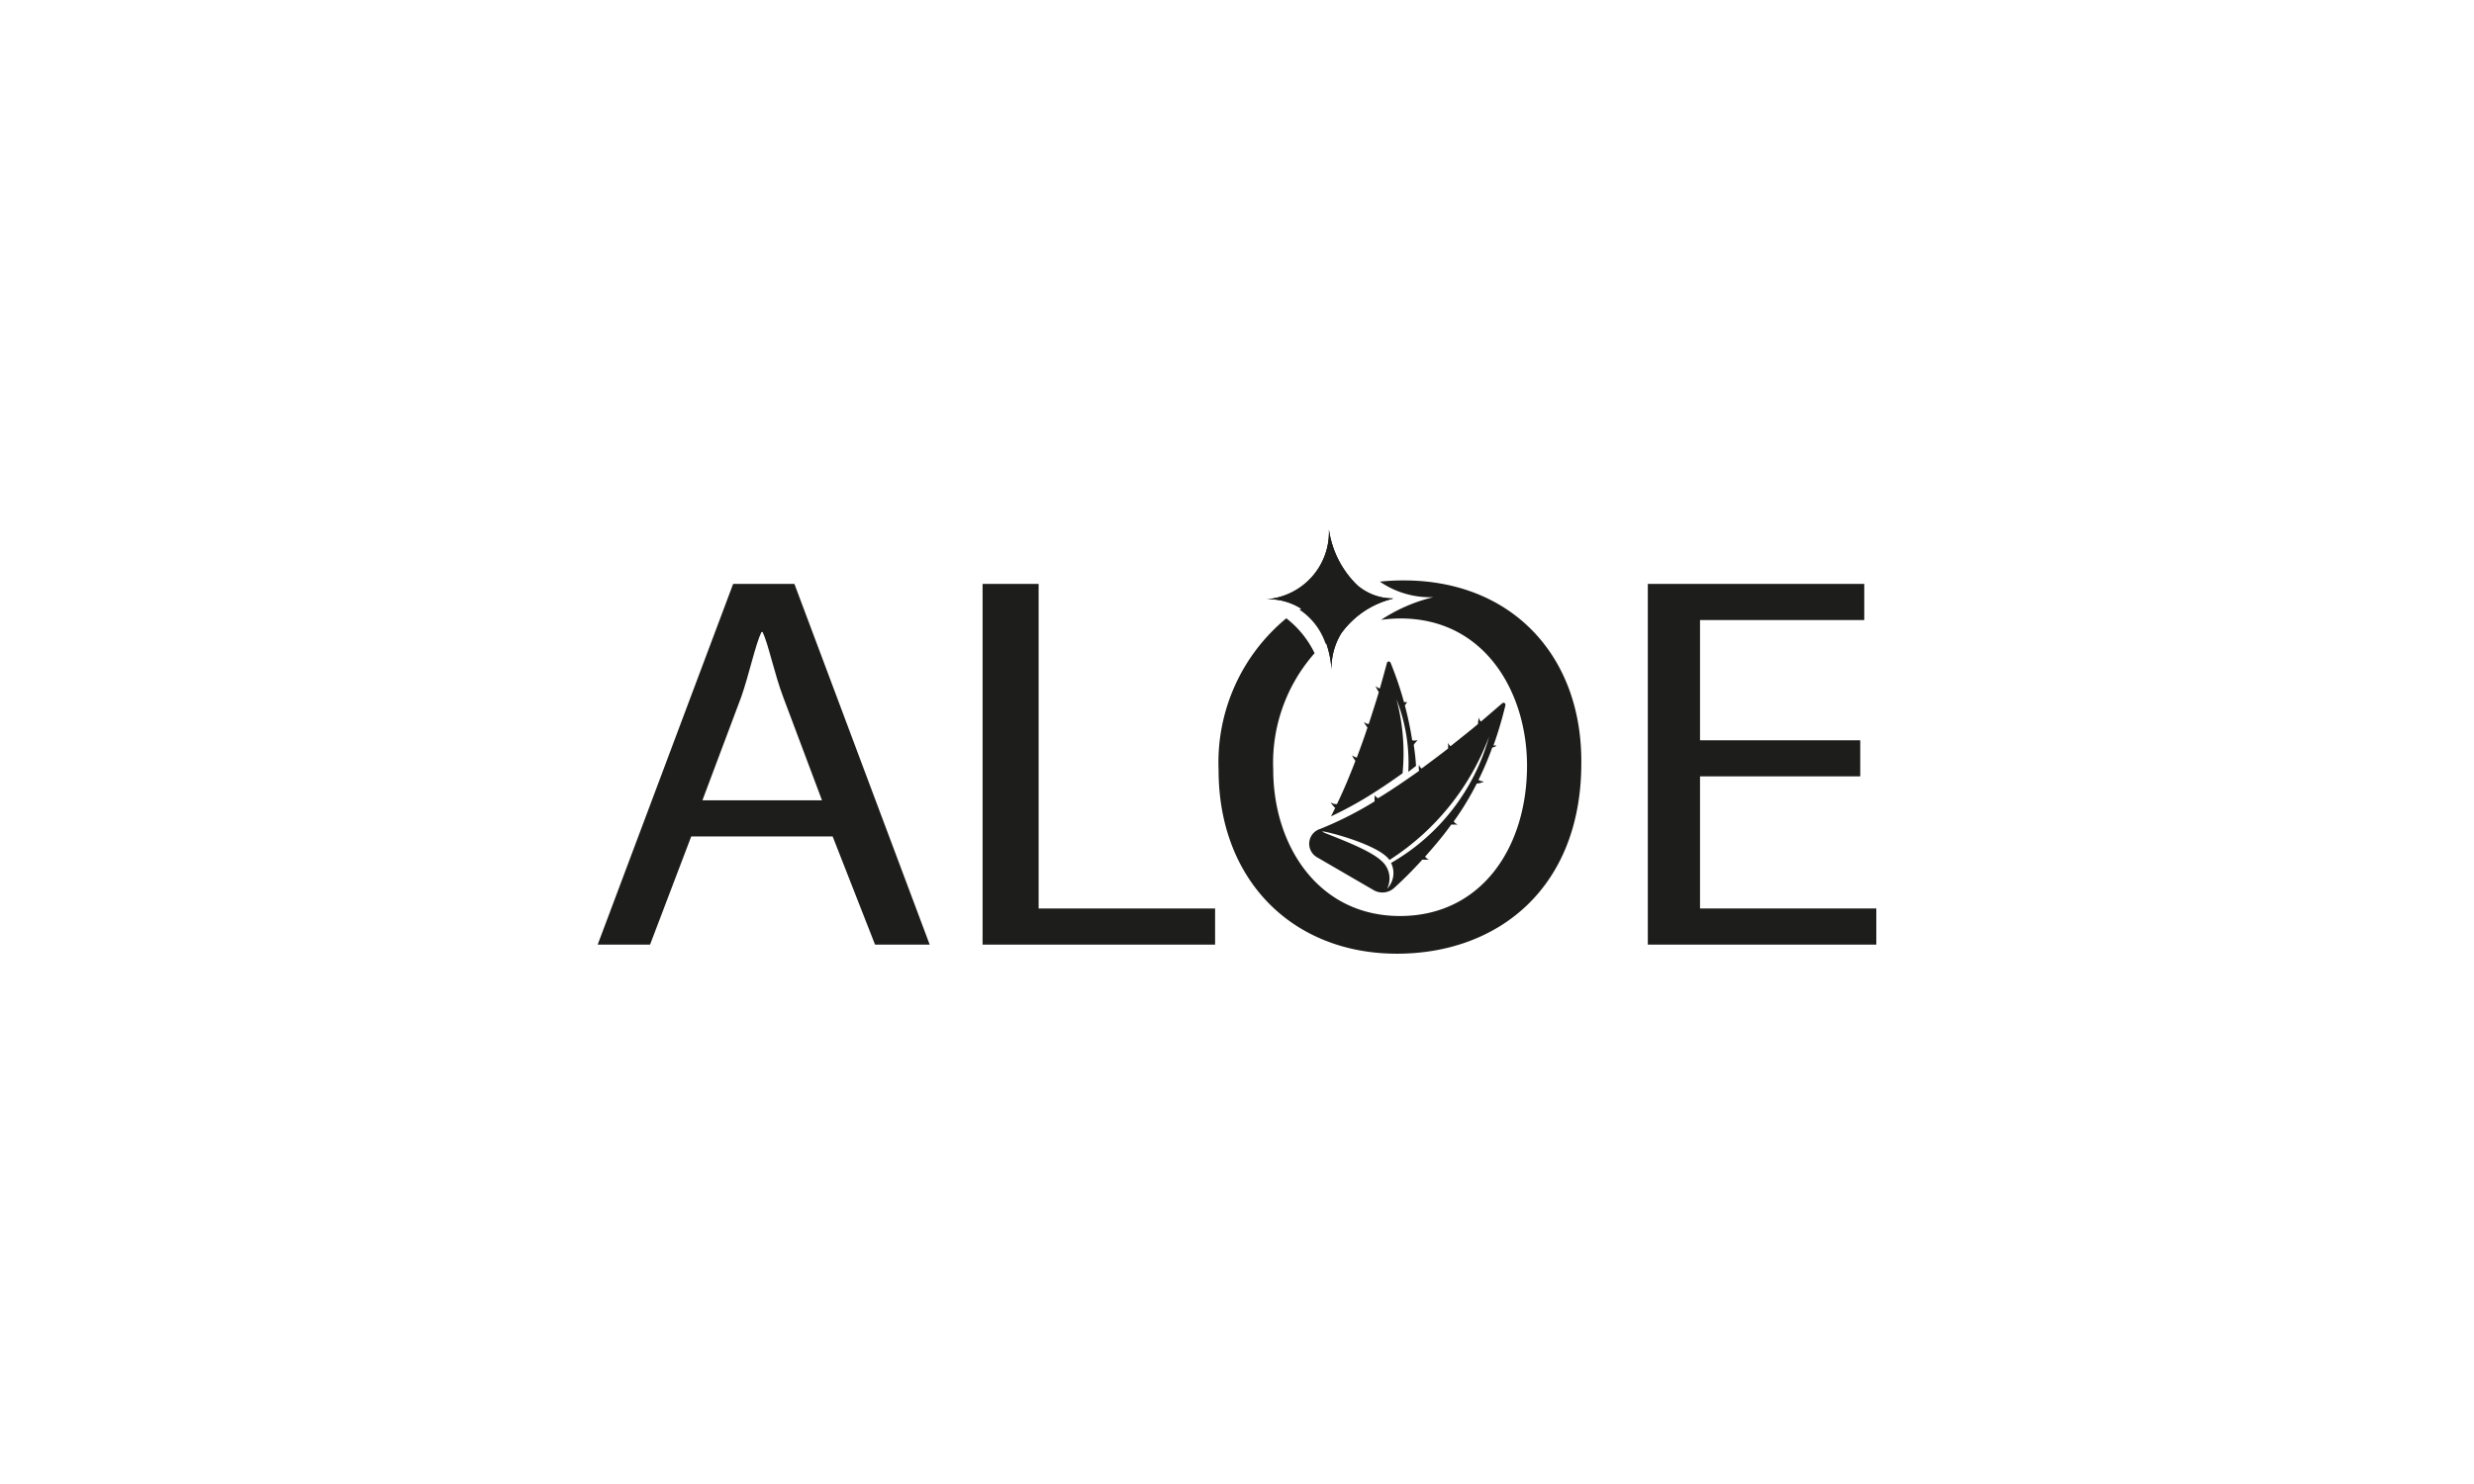 <?xml version="1.0" encoding="UTF-8"?> <svg xmlns="http://www.w3.org/2000/svg" id="Layer_1" data-name="Layer 1" viewBox="0 0 141.73 85.04"><defs><style>.cls-1{fill:#1d1d1b;}</style></defs><title>LOGOLAR---</title><path class="cls-1" d="M45.51,33.46H42L34.24,54.13h3l2.36-6.2H47.7l2.43,6.2h3.13Zm-5.27,12.4,2.23-5.94c.44-1.26.81-3,1.15-3.7h.07c.33.69.67,2.38,1.18,3.73l2.22,5.91Z"></path><path class="cls-1" d="M59.5,52.06V33.46H56.29V54.13H69.61V52.06Z"></path><path class="cls-1" d="M80.42,33.26a12.32,12.32,0,0,0-1.37.07,5.08,5.08,0,0,0,3.07.89,9.32,9.32,0,0,0-3,1.3,7.83,7.83,0,0,1,1.11-.08c4.89,0,7.25,4.31,7.25,8.43,0,4.71-2.63,8.62-7.28,8.62s-7.26-4-7.26-8.4a9.49,9.49,0,0,1,2.37-6.66,5.63,5.63,0,0,0-1.62-2,10.71,10.71,0,0,0-3.88,8.7c0,6.27,4.21,10.52,10.22,10.52,5.8,0,10.56-3.78,10.56-10.92C90.64,37.6,86.62,33.26,80.42,33.26Zm-4.48,3.63a6.17,6.17,0,0,1,.86-.58h0a5.14,5.14,0,0,1,3-2,3.12,3.12,0,0,1-2.12-.73,10.11,10.11,0,0,0-3.23,1.36A3.79,3.79,0,0,1,75.94,36.89Z"></path><path class="cls-1" d="M97.39,52.06V44.49h9.18V42.42H97.39V35.53h9.41V33.46H94.4V54.13h13.09V52.06Z"></path><path class="cls-1" d="M86.06,40.3l-1.22,1.05a.45.45,0,0,1-.11-.19c0-.14-.06.19-.06.33-.45.38-1,.81-1.57,1.27a.48.48,0,0,1-.14-.2c0-.13,0,.19,0,.33-.48.38-1,.76-1.52,1.15a.43.43,0,0,1-.14-.19c0-.14-.05.17,0,.32-.76.54-1.55,1.08-2.35,1.57a.52.52,0,0,1-.2-.17s0,0,0,0,0,0,0,.07a2.19,2.19,0,0,0,0,.28,20.36,20.36,0,0,1-3.12,1.58.89.89,0,0,0-.17,1.63L78.68,51a1,1,0,0,0,1.19-.12,22.29,22.29,0,0,0,1.61-1.62c.15,0,.54,0,.39,0a.51.51,0,0,1-.23-.17c.47-.53,1-1.14,1.5-1.84.14,0,.53,0,.38,0a.46.46,0,0,1-.24-.18l.18-.25a16.42,16.42,0,0,0,1.14-1.92c.14,0,.52-.12.36-.12a.58.58,0,0,1-.26-.09,17.49,17.49,0,0,0,.79-1.86c.12,0,.3-.12.21-.12a.17.17,0,0,1-.14,0,22.47,22.47,0,0,0,.68-2.29C86.26,40.29,86.14,40.23,86.06,40.3Zm-6.37,9.15a1.29,1.29,0,0,1-.23,1.48,1.32,1.32,0,0,0-.32-1.6c-.8-.76-3.39-1.6-3.39-1.68s3.22.72,3.85,1.63a14.38,14.38,0,0,0,5.71-7.08A12.06,12.06,0,0,1,79.69,49.45Z"></path><path class="cls-1" d="M81.17,42.42a.62.62,0,0,1-.27,0,19.17,19.17,0,0,0-.42-2c.07-.09.18-.25.1-.19a.36.36,0,0,1-.15,0,19.65,19.65,0,0,0-.77-2.26.11.11,0,0,0-.2,0c-.08.3-.22.82-.41,1.48a.47.47,0,0,1-.2-.1c-.11-.11.06.19.14.31-.16.54-.36,1.16-.58,1.83a.46.46,0,0,1-.23-.09c-.11-.1.07.18.16.29-.18.55-.39,1.13-.61,1.72a.6.6,0,0,1-.23-.1c-.11-.09.06.17.15.29-.32.83-.67,1.68-1.06,2.48a.63.63,0,0,1-.31-.07c-.13-.09.11.19.21.29l-.24.48a21.17,21.17,0,0,0,2.37-1.3l0,0c.68-.43,1.27-.84,1.73-1.17A12,12,0,0,0,80,40.07a10,10,0,0,1,.68,4.16l.44-.34a11.7,11.7,0,0,0-.13-1.19C81,42.61,81.31,42.34,81.17,42.42Z"></path><path class="cls-1" d="M79.84,34.29a5.14,5.14,0,0,0-3,2h0a3.83,3.83,0,0,0-.56,2.1,5.74,5.74,0,0,0-.3-1.52,3.79,3.79,0,0,0-1.45-2,3.5,3.5,0,0,0-2-.53,3.86,3.86,0,0,0,3.6-4,5.55,5.55,0,0,0,1.62,3.19A3.12,3.12,0,0,0,79.84,34.29Z"></path><path class="cls-1" d="M79.84,34.29a5.14,5.14,0,0,0-3,2h0a3.83,3.83,0,0,0-.56,2.1,5.74,5.74,0,0,0-.3-1.52,3.79,3.79,0,0,0-1.45-2,3.5,3.5,0,0,0-2-.53,3.86,3.86,0,0,0,3.6-4,5.55,5.55,0,0,0,1.62,3.19A3.12,3.12,0,0,0,79.84,34.29Z"></path></svg> 
